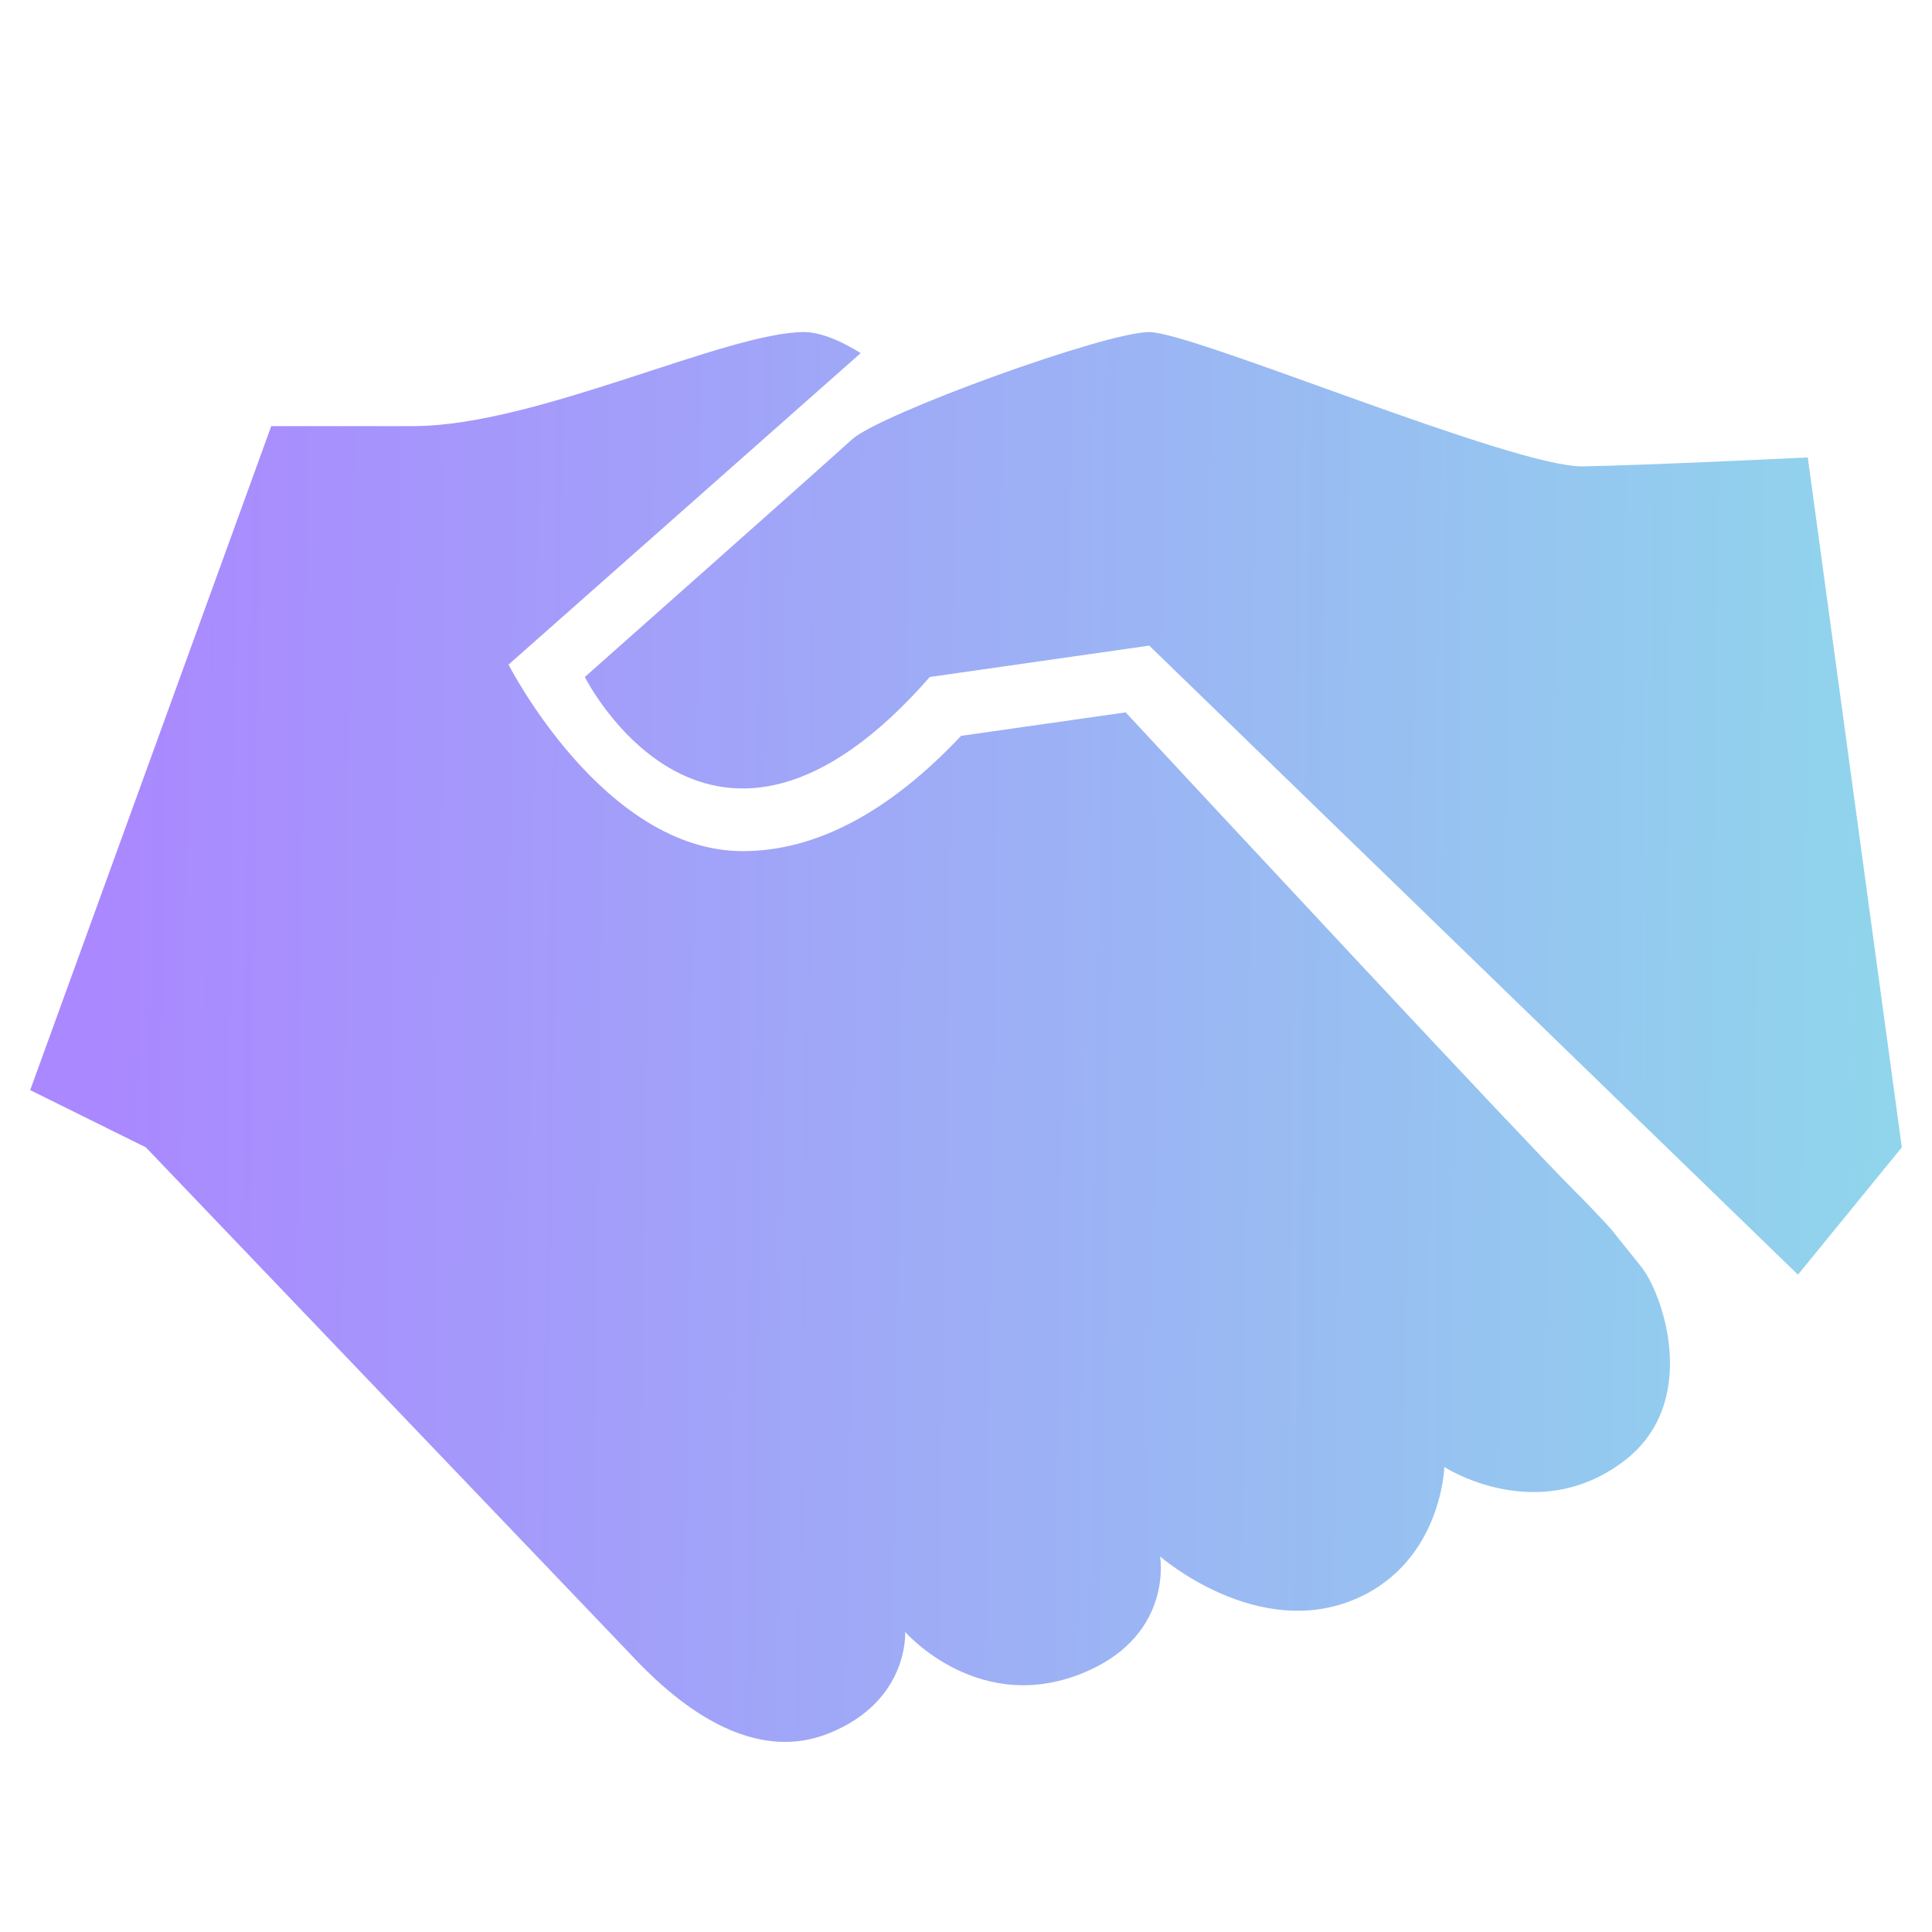 <svg width="64" height="64" viewBox="0 0 64 64" fill="none" xmlns="http://www.w3.org/2000/svg">
<path d="M26.645 11C24.052 11 17.743 14.115 13.697 14.115H8.986L1 36.111L4.832 38.008L20.758 54.664C21.596 55.55 24.397 58.636 27.443 57.424C30.126 56.357 29.984 54.059 29.984 54.059C29.984 54.059 32.475 56.928 36.033 55.353C38.871 54.097 38.43 51.559 38.43 51.559C38.43 51.559 41.676 54.395 44.953 52.947C47.758 51.708 47.846 48.596 47.846 48.596C47.846 48.596 50.903 50.586 53.787 48.406C56.329 46.485 55.11 42.902 54.371 41.967L53.369 40.717C52.988 40.294 52.589 39.88 52.184 39.475C50.329 37.62 40.164 26.692 37.289 23.598L31.836 24.377C29.449 26.912 27.018 28.195 24.605 28.195C19.989 28.195 16.846 22.016 16.846 22.016L28.51 11.699C28.51 11.699 27.465 11 26.645 11ZM38.07 11C36.614 11 29.148 13.713 28.219 14.56C27.291 15.409 19.373 22.426 19.373 22.426C19.373 22.426 23.53 30.736 30.801 22.426L38.07 21.387L59.56 42.225L63 38.008L59.885 15.154C59.885 15.154 54.538 15.412 52.438 15.449C50.136 15.489 39.526 11 38.07 11Z" fill="url(#paint0_linear_7899_13)"/>
<defs>
<linearGradient id="paint0_linear_7899_13" x1="3.385" y1="36.147" x2="62.399" y2="36.939" gradientUnits="userSpaceOnUse">
<stop stop-color="#AA88FF"/>
<stop offset="1" stop-color="#90D5EC"/>
</linearGradient>
</defs>
</svg>
